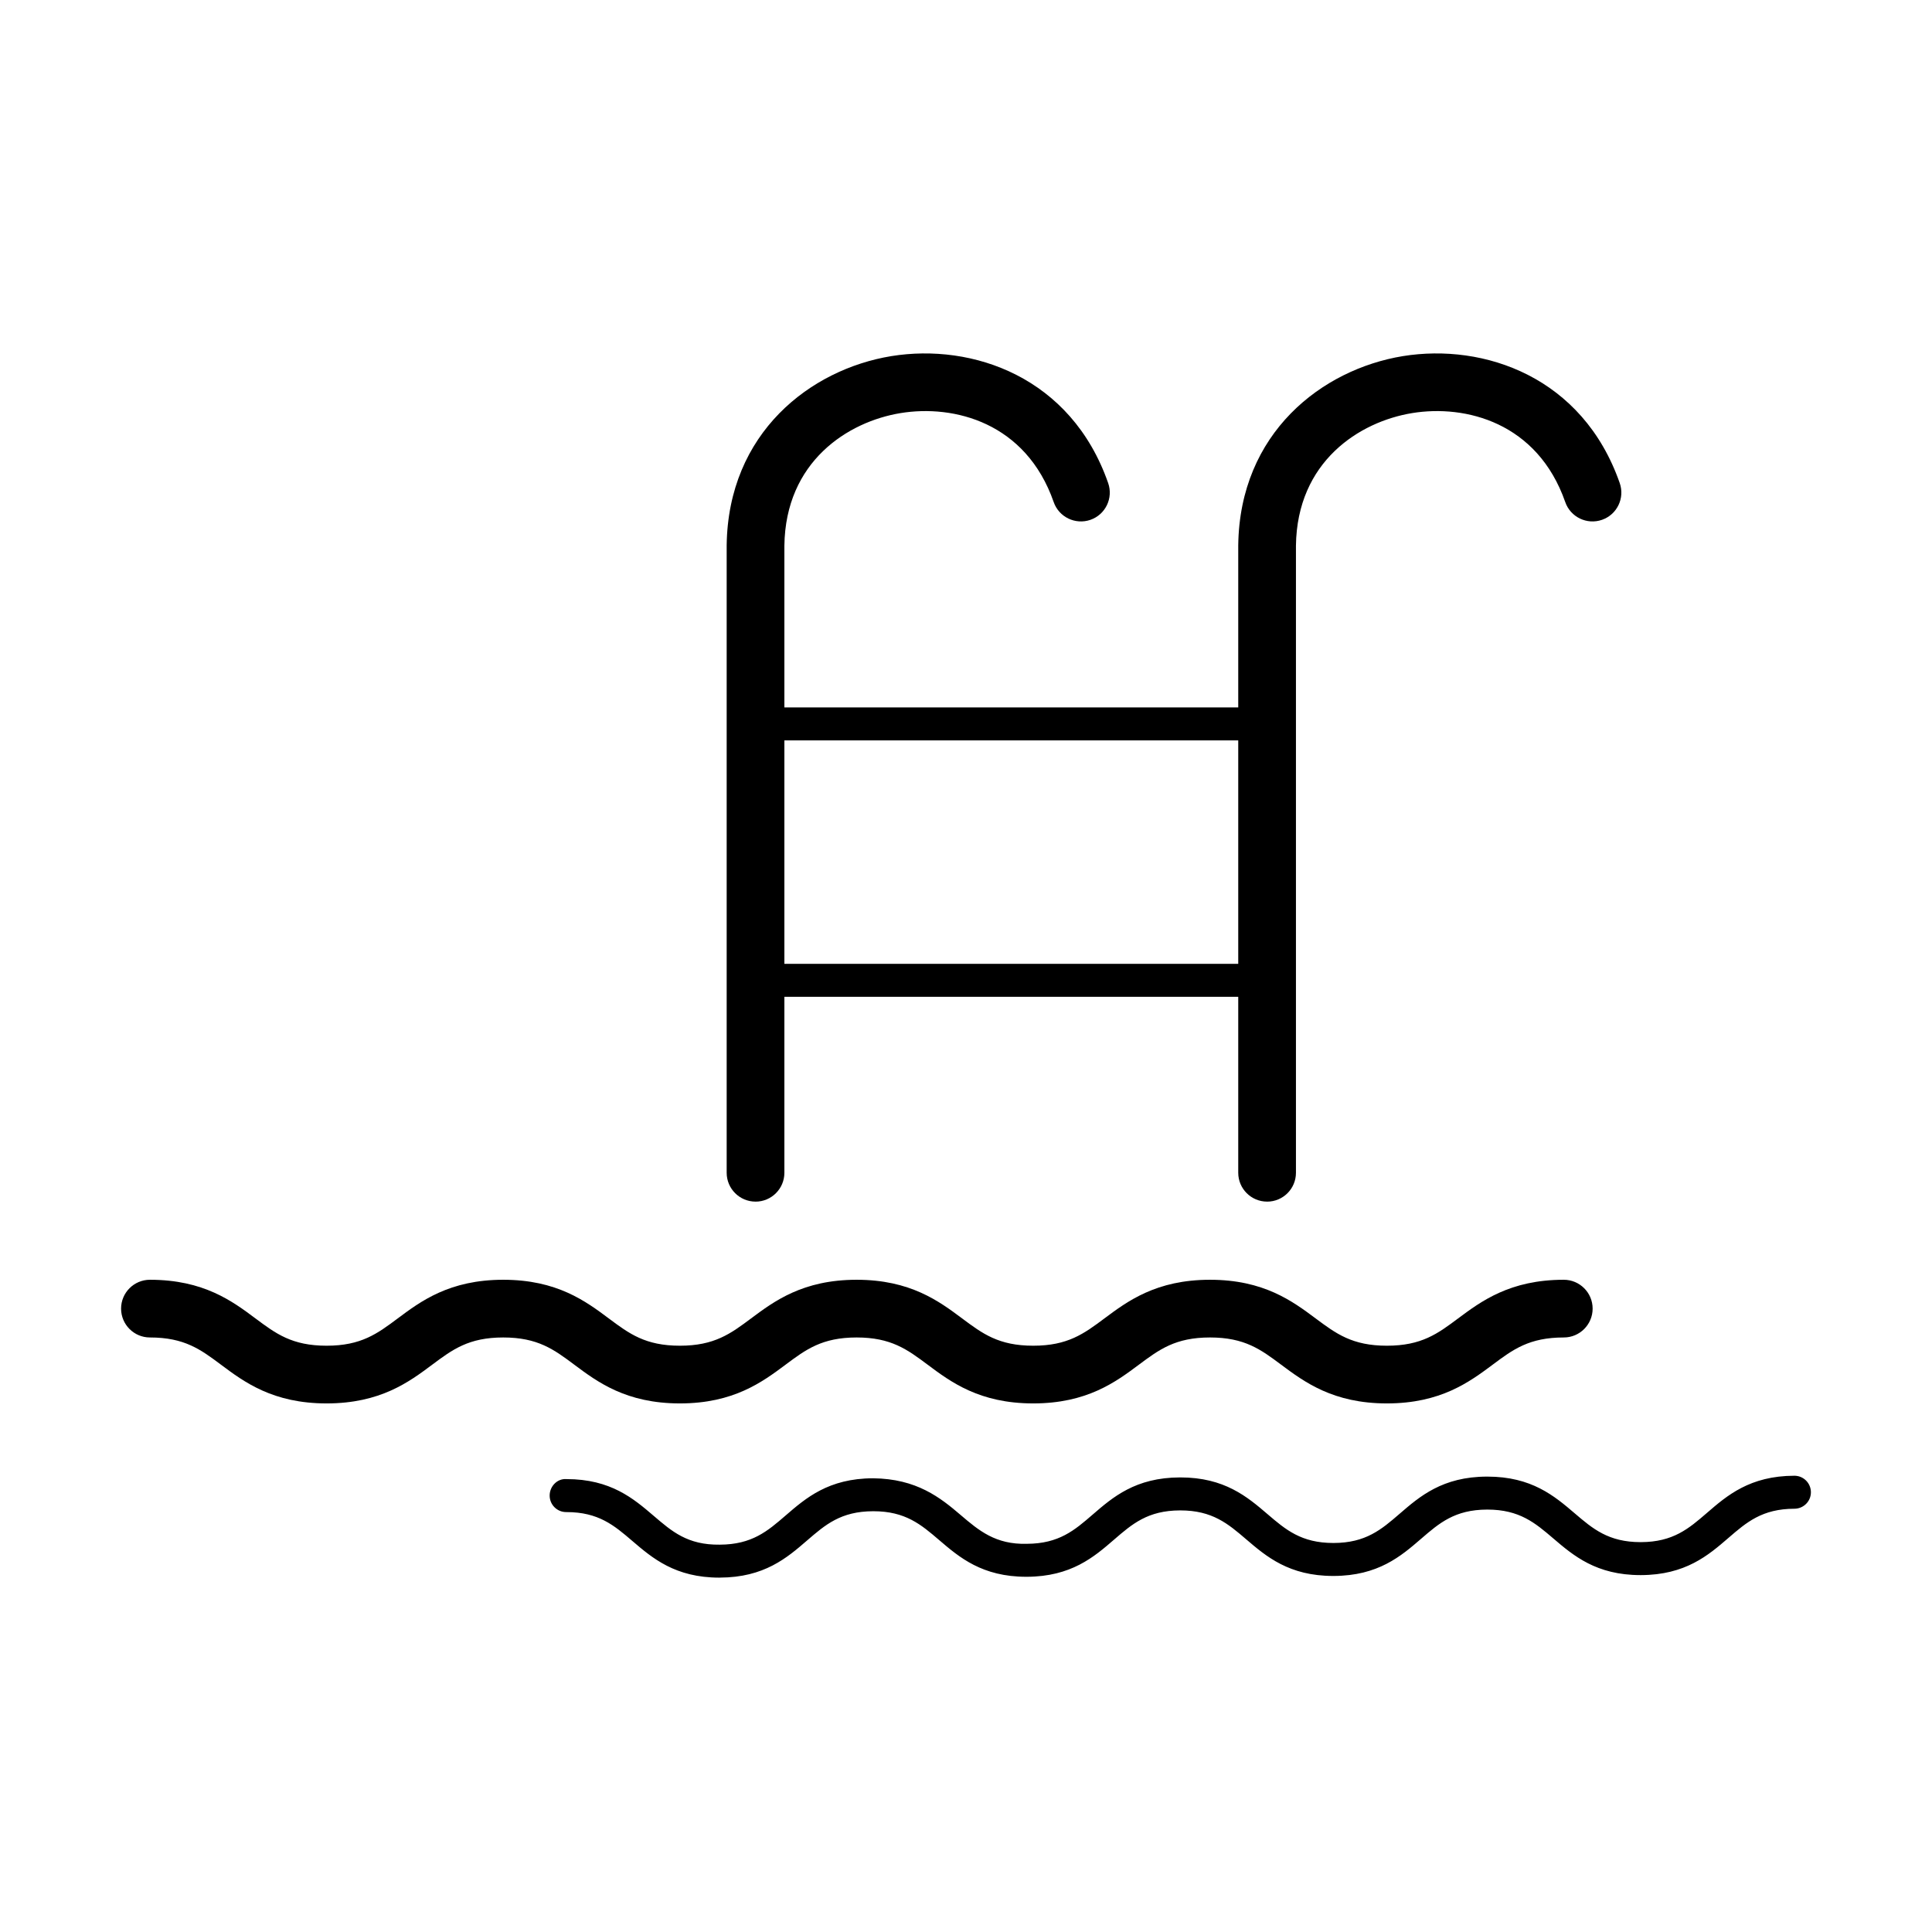 <?xml version="1.0" encoding="UTF-8"?>
<!-- Uploaded to: ICON Repo, www.iconrepo.com, Generator: ICON Repo Mixer Tools -->
<svg fill="#000000" width="800px" height="800px" version="1.1" viewBox="144 144 512 512" xmlns="http://www.w3.org/2000/svg">
 <g>
  <path d="m511.54 515.92c-14.254 0-21.875-5.688-28.008-10.25-5.41-4.039-9.684-7.227-18.867-7.227-9.176 0-13.441 3.188-18.852 7.219-6.125 4.57-13.746 10.258-28 10.258-14.238 0-21.855-5.688-27.973-10.258-5.402-4.031-9.668-7.219-18.824-7.219-9.168 0-13.441 3.188-18.844 7.219-6.125 4.57-13.746 10.258-27.992 10.258-14.242 0-21.863-5.688-27.98-10.258-5.402-4.031-9.668-7.219-18.836-7.219-9.156 0-13.43 3.188-18.832 7.219-6.117 4.57-13.738 10.258-27.98 10.258-14.246 0-21.867-5.688-27.984-10.258-5.402-4.031-9.664-7.219-18.832-7.219-4.223 0-7.648-3.426-7.648-7.648 0-4.219 3.426-7.644 7.648-7.644 14.246 0 21.863 5.688 27.98 10.258 5.402 4.027 9.668 7.219 18.836 7.219s13.43-3.191 18.832-7.219c6.117-4.57 13.738-10.258 27.98-10.258 14.246 0 21.867 5.688 27.984 10.258 5.402 4.027 9.664 7.219 18.832 7.219s13.441-3.191 18.844-7.219c6.125-4.57 13.746-10.258 27.992-10.258 14.234 0 21.855 5.688 27.973 10.258 5.402 4.027 9.664 7.219 18.824 7.219 9.176 0 13.449-3.191 18.852-7.219 6.125-4.57 13.746-10.258 28-10.258s21.883 5.688 28.008 10.258c5.41 4.027 9.684 7.219 18.867 7.219 9.188 0 13.461-3.191 18.867-7.227 6.129-4.562 13.758-10.25 28.012-10.25 4.219 0 7.644 3.426 7.644 7.644 0 4.223-3.426 7.648-7.644 7.648-9.188 0-13.461 3.188-18.867 7.227-6.129 4.562-13.75 10.25-28.012 10.25z"/>
  <path d="m334.66 562.09c-11.719 0-17.766-5.164-23.105-9.734-4.789-4.098-8.934-7.637-17.426-7.637h-0.098c-2.402 0-4.359-1.949-4.367-4.363-0.012-2.453 2.016-4.578 4.465-4.379 11.719 0 17.766 5.168 23.105 9.738 4.809 4.106 8.949 7.75 17.504 7.637 8.555-0.027 12.68-3.598 17.469-7.734 5.332-4.606 11.371-9.832 23.16-9.855 11.59 0.113 17.855 5.156 23.211 9.727 4.809 4.106 9.238 7.856 17.516 7.637 8.547-0.02 12.68-3.602 17.461-7.734 5.328-4.606 11.367-9.832 23.148-9.859h0.113c11.711 0 17.758 5.168 23.098 9.738 4.789 4.098 8.934 7.637 17.426 7.637h0.078c8.555-0.016 12.699-3.602 17.488-7.734 5.332-4.606 11.379-9.832 23.168-9.855h0.113c11.727 0 17.785 5.164 23.125 9.727 4.797 4.098 8.949 7.637 17.461 7.637h0.078c8.562-0.02 12.707-3.602 17.496-7.734 5.328-4.606 11.387-9.832 23.184-9.859h0.008c2.406 0 4.363 1.949 4.371 4.363 0.008 2.41-1.941 4.367-4.363 4.379-8.562 0.023-12.703 3.598-17.492 7.734-5.332 4.606-11.379 9.82-23.188 9.855h-0.113c-11.727 0-17.785-5.164-23.125-9.727-4.797-4.098-8.949-7.637-17.461-7.637h-0.078c-8.555 0.023-12.695 3.602-17.477 7.734-5.332 4.606-11.379 9.82-23.176 9.855h-0.113c-11.711 0-17.758-5.164-23.098-9.734-4.789-4.098-8.934-7.637-17.426-7.637h-0.078c-8.551 0.023-12.684 3.598-17.473 7.734-5.32 4.606-11.367 9.82-23.148 9.855h-0.113c-11.719 0-17.77-5.164-23.109-9.734-4.785-4.098-8.93-7.637-17.422-7.637h-0.082c-8.555 0.023-12.68 3.598-17.469 7.731-5.332 4.609-11.371 9.832-23.16 9.859-0.008 0.008-0.051 0.008-0.086 0.008z"/>
  <path d="m479.79 340.21h-135.56c-2.41 0-4.367-1.957-4.367-4.371 0-2.41 1.957-4.367 4.367-4.367h135.56c2.414 0 4.371 1.957 4.371 4.367 0 2.414-1.949 4.371-4.371 4.371z"/>
  <path d="m479.79 408.16h-135.56c-2.41 0-4.367-1.957-4.367-4.367 0-2.414 1.957-4.371 4.367-4.371h135.56c2.414 0 4.371 1.957 4.371 4.371 0 2.41-1.949 4.367-4.371 4.367z"/>
  <path d="m344.22 462.44c-4.219 0-7.644-3.426-7.644-7.644v-166.27c0.367-29.816 22.188-46.648 43.641-50.152 21.527-3.481 47.656 5.531 57.461 33.652 1.391 3.984-0.715 8.348-4.699 9.734-3.977 1.383-8.348-0.715-9.738-4.699-7.356-21.09-26.406-25.902-40.559-23.59-14.043 2.293-30.531 12.867-30.812 35.152v166.18c0 4.219-3.426 7.644-7.648 7.644z"/>
  <path d="m479.79 462.44c-4.219 0-7.644-3.426-7.644-7.644v-166.27c0.367-29.816 22.188-46.648 43.641-50.152 21.535-3.481 47.648 5.531 57.461 33.652 1.391 3.984-0.715 8.348-4.703 9.734-3.984 1.383-8.344-0.715-9.734-4.699-7.359-21.09-26.41-25.902-40.559-23.59-14.043 2.293-30.535 12.867-30.812 35.152v166.18c0 4.219-3.418 7.644-7.648 7.644z"/>
 </g>
</svg>